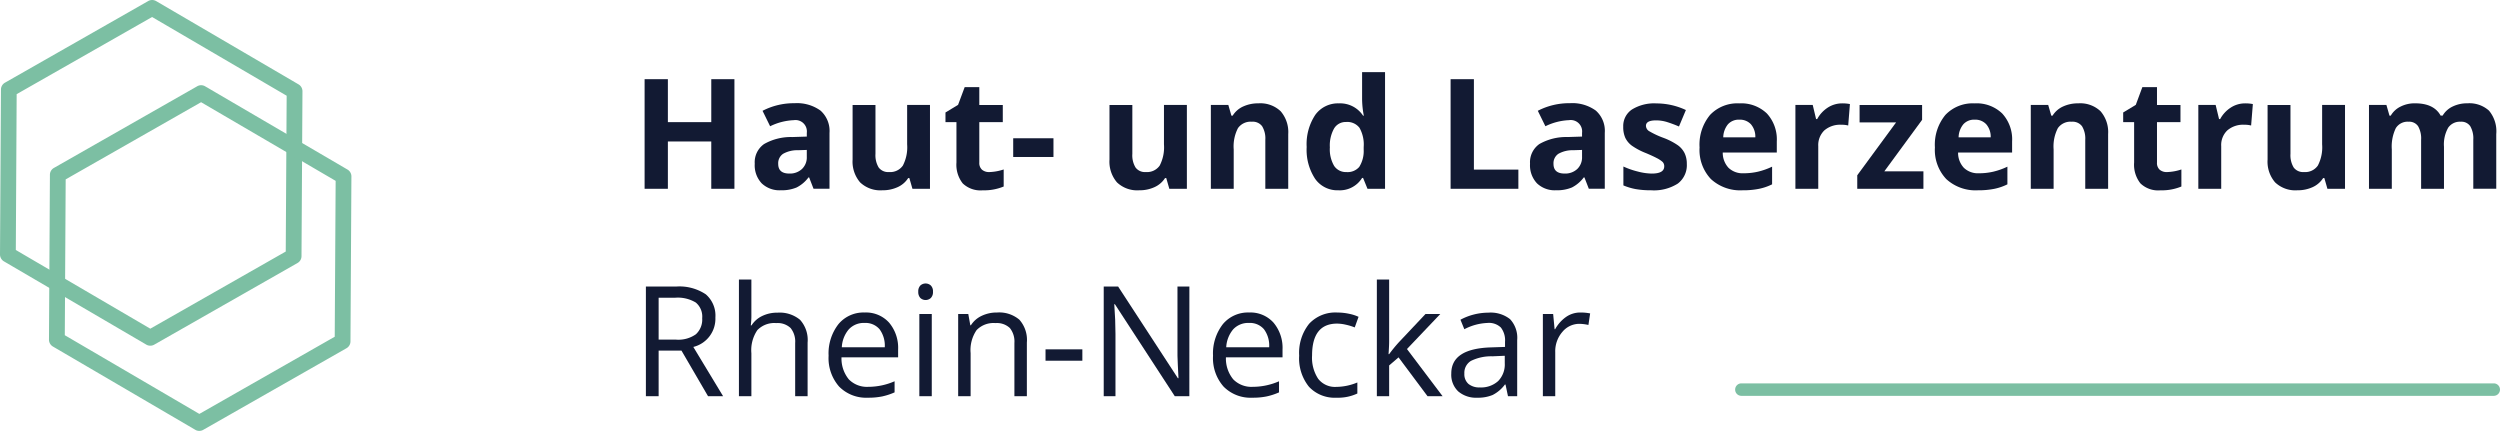 <svg xmlns="http://www.w3.org/2000/svg" width="387.333" height="66.758" viewBox="0 0 387.333 66.758">
  <g id="Group_857" data-name="Group 857" transform="translate(-172 -73.827)">
    <g id="Group_611" data-name="Group 611" transform="translate(172 73.827)">
      <g id="Group_608" data-name="Group 608">
        <g id="Group_607" data-name="Group 607">
          <path id="Path_878" data-name="Path 878" d="M40.2,86.087a1.206,1.206,0,0,1-.617-.163L17.519,73.02a1.242,1.242,0,0,1-.605-1.066L17.062,46.4a1.232,1.232,0,0,1,.617-1.06l22.2-12.651a1.23,1.23,0,0,1,1.223.006L63.167,45.6a1.234,1.234,0,0,1,.608,1.066l-.148,25.555a1.217,1.217,0,0,1-.617,1.054l-22.2,12.651A1.2,1.2,0,0,1,40.2,86.087ZM19.365,71.261,40.2,83.452,61.185,71.5l.142-24.14L40.476,35.163,19.495,47.116Z" transform="translate(-16.914 -32.528)" fill="#7cbfa3"/>
        </g>
      </g>
      <g id="Group_610" data-name="Group 610" transform="translate(7.589 13.203)">
        <g id="Group_609" data-name="Group 609">
          <path id="Path_879" data-name="Path 879" d="M42.719,90.467a1.193,1.193,0,0,1-.611-.163L20.045,77.4a1.226,1.226,0,0,1-.611-1.057l.145-25.555a1.225,1.225,0,0,1,.617-1.06L42.4,37.074a1.216,1.216,0,0,1,1.223.006l22.062,12.9a1.224,1.224,0,0,1,.605,1.063L66.145,76.6a1.218,1.218,0,0,1-.611,1.057L43.324,90.311A1.226,1.226,0,0,1,42.719,90.467ZM21.885,75.645,42.731,87.838,63.705,75.88l.142-24.149L43,39.544,22.021,51.5Z" transform="translate(-19.434 -36.912)" fill="#7cbfa3"/>
        </g>
      </g>
    </g>
    <g id="Group_615" data-name="Group 615" transform="translate(98 -81.075)">
      <g id="Group_612" data-name="Group 612" transform="translate(173.87 166.075)">
        <path id="Path_880" data-name="Path 880" d="M31.452,89.566H27.865v-7.33H21.141v7.33H17.535V72.585h3.606V79.24h6.725V72.585h3.586Z" transform="translate(-17.535 -71.49)" fill="#121a33"/>
        <path id="Path_881" data-name="Path 881" d="M33.8,87.4l-.684-1.765h-.093A5.279,5.279,0,0,1,31.18,87.2a5.963,5.963,0,0,1-2.463.434,3.992,3.992,0,0,1-2.947-1.073,4.079,4.079,0,0,1-1.078-3.04,3.434,3.434,0,0,1,1.45-3.05A8.373,8.373,0,0,1,30.5,79.388l2.258-.072v-.568a1.767,1.767,0,0,0-2.025-1.974,9.184,9.184,0,0,0-3.658.942L25.9,75.323a10.518,10.518,0,0,1,4.97-1.176,6.211,6.211,0,0,1,4.011,1.142,4.213,4.213,0,0,1,1.393,3.46V87.4Zm-1.044-6.016-1.374.045a4.437,4.437,0,0,0-2.3.558,1.75,1.75,0,0,0-.754,1.557c0,1,.572,1.5,1.717,1.5a2.72,2.72,0,0,0,1.972-.713,2.475,2.475,0,0,0,.739-1.877Z" transform="translate(-7.627 -69.328)" fill="#121a33"/>
        <path id="Path_882" data-name="Path 882" d="M40.32,87.245l-.479-1.662H39.66a3.755,3.755,0,0,1-1.617,1.4,5.516,5.516,0,0,1-2.38.494,4.538,4.538,0,0,1-3.451-1.226,4.941,4.941,0,0,1-1.164-3.527V74.261h3.544v7.581a3.655,3.655,0,0,0,.5,2.11,1.822,1.822,0,0,0,1.593.7,2.39,2.39,0,0,0,2.151-1,6.157,6.157,0,0,0,.663-3.293v-6.1h3.539V87.245Z" transform="translate(1.177 -69.17)" fill="#121a33"/>
        <path id="Path_883" data-name="Path 883" d="M43.868,86.263a7.724,7.724,0,0,0,2.23-.405V88.5a7.918,7.918,0,0,1-3.25.591,3.978,3.978,0,0,1-3.1-1.078,4.671,4.671,0,0,1-.968-3.222v-6.26h-1.7v-1.5l1.951-1.183L40.057,73.1H42.32v2.769h3.639v2.659H42.32v6.26a1.394,1.394,0,0,0,.429,1.118A1.674,1.674,0,0,0,43.868,86.263Z" transform="translate(9.536 -70.777)" fill="#121a33"/>
        <path id="Path_884" data-name="Path 884" d="M41.484,79.325v-2.9h6.238v2.9Z" transform="translate(15.625 -66.176)" fill="#121a33"/>
        <path id="Path_885" data-name="Path 885" d="M57.009,87.245l-.475-1.662h-.186a3.769,3.769,0,0,1-1.617,1.4,5.5,5.5,0,0,1-2.38.494A4.534,4.534,0,0,1,48.9,86.253a4.929,4.929,0,0,1-1.161-3.527V74.261h3.541v7.581a3.616,3.616,0,0,0,.5,2.11,1.8,1.8,0,0,0,1.588.7,2.393,2.393,0,0,0,2.151-1,6.183,6.183,0,0,0,.661-3.293v-6.1H59.73V87.245Z" transform="translate(24.287 -69.17)" fill="#121a33"/>
        <path id="Path_886" data-name="Path 886" d="M66.313,87.389H62.765V79.8a3.648,3.648,0,0,0-.494-2.1,1.8,1.8,0,0,0-1.588-.7,2.4,2.4,0,0,0-2.156.992,6.138,6.138,0,0,0-.661,3.293v6.109H54.326V74.4h2.707l.475,1.657h.2a3.7,3.7,0,0,1,1.631-1.421,5.554,5.554,0,0,1,2.366-.484,4.55,4.55,0,0,1,3.436,1.226,4.929,4.929,0,0,1,1.173,3.539Z" transform="translate(33.406 -69.314)" fill="#121a33"/>
        <path id="Path_887" data-name="Path 887" d="M65.454,90.435a4.208,4.208,0,0,1-3.594-1.779,8.152,8.152,0,0,1-1.309-4.924,8.2,8.2,0,0,1,1.331-4.979,4.329,4.329,0,0,1,3.665-1.784,4.244,4.244,0,0,1,3.741,1.905h.117a13.992,13.992,0,0,1-.267-2.59V72.126h3.555V90.2H69.973l-.684-1.681h-.15A4.06,4.06,0,0,1,65.454,90.435ZM66.7,87.612a2.373,2.373,0,0,0,1.989-.792,4.571,4.571,0,0,0,.694-2.683v-.382a5.278,5.278,0,0,0-.649-3,2.372,2.372,0,0,0-2.091-.9,2.079,2.079,0,0,0-1.843,1,5.356,5.356,0,0,0-.656,2.926,5.063,5.063,0,0,0,.661,2.873A2.176,2.176,0,0,0,66.7,87.612Z" transform="translate(42.026 -72.126)" fill="#121a33"/>
        <path id="Path_888" data-name="Path 888" d="M69.9,89.566V72.585H73.51v14.01H80.4v2.971Z" transform="translate(54.976 -71.49)" fill="#121a33"/>
        <path id="Path_889" data-name="Path 889" d="M84.171,87.4l-.684-1.765h-.093A5.309,5.309,0,0,1,81.553,87.2a6,6,0,0,1-2.468.434,3.97,3.97,0,0,1-2.943-1.073,4.06,4.06,0,0,1-1.078-3.04,3.442,3.442,0,0,1,1.445-3.05,8.385,8.385,0,0,1,4.364-1.085l2.249-.072v-.568a1.764,1.764,0,0,0-2.015-1.974,9.166,9.166,0,0,0-3.663.942l-1.178-2.394a10.577,10.577,0,0,1,4.979-1.176,6.2,6.2,0,0,1,4.006,1.142,4.192,4.192,0,0,1,1.393,3.46V87.4Zm-1.049-6.016-1.369.045a4.437,4.437,0,0,0-2.3.558,1.75,1.75,0,0,0-.754,1.557c0,1,.572,1.5,1.724,1.5a2.722,2.722,0,0,0,1.965-.713,2.489,2.489,0,0,0,.734-1.877Z" transform="translate(62.12 -69.328)" fill="#121a33"/>
        <path id="Path_890" data-name="Path 890" d="M90.97,83.533a3.577,3.577,0,0,1-1.388,3.045,6.879,6.879,0,0,1-4.154,1.044,13.294,13.294,0,0,1-2.413-.191,9.207,9.207,0,0,1-1.872-.565V83.939a12.2,12.2,0,0,0,2.225.777,8.973,8.973,0,0,0,2.177.317c1.29,0,1.927-.374,1.927-1.118a.945.945,0,0,0-.25-.68,4.19,4.19,0,0,0-.885-.591c-.42-.219-.975-.479-1.674-.773a10.383,10.383,0,0,1-2.206-1.161,3.3,3.3,0,0,1-1.021-1.223,4.039,4.039,0,0,1-.317-1.7,3.078,3.078,0,0,1,1.338-2.673,6.535,6.535,0,0,1,3.8-.951,10.757,10.757,0,0,1,4.569,1.025l-1.071,2.552a19.277,19.277,0,0,0-1.824-.684,5.748,5.748,0,0,0-1.729-.265c-1.044,0-1.564.279-1.564.847a1,1,0,0,0,.5.825,13.421,13.421,0,0,0,2.211,1.035,10.244,10.244,0,0,1,2.232,1.149,3.353,3.353,0,0,1,1.047,1.23A3.792,3.792,0,0,1,90.97,83.533Z" transform="translate(70.504 -69.314)" fill="#121a33"/>
        <path id="Path_891" data-name="Path 891" d="M92.748,87.623a6.7,6.7,0,0,1-4.905-1.734,6.544,6.544,0,0,1-1.765-4.9,7.2,7.2,0,0,1,1.631-5.048,5.82,5.82,0,0,1,4.512-1.784,5.727,5.727,0,0,1,4.29,1.569,5.934,5.934,0,0,1,1.533,4.333v1.717H89.669a3.419,3.419,0,0,0,.894,2.363,3.154,3.154,0,0,0,2.342.847,9.765,9.765,0,0,0,2.222-.246,10.918,10.918,0,0,0,2.189-.777V86.7a8.249,8.249,0,0,1-1.994.689A12.344,12.344,0,0,1,92.748,87.623Zm-.5-10.941a2.25,2.25,0,0,0-1.769.713,3.3,3.3,0,0,0-.732,2.025h4.97a2.949,2.949,0,0,0-.68-2.025A2.323,2.323,0,0,0,92.249,76.682Z" transform="translate(77.371 -69.314)" fill="#121a33"/>
        <path id="Path_892" data-name="Path 892" d="M99.552,74.157a5.737,5.737,0,0,1,1.2.107l-.267,3.322a3.9,3.9,0,0,0-1.047-.117,3.755,3.755,0,0,0-2.645.87,3.171,3.171,0,0,0-.947,2.439v6.61H92.305V74.4h2.683l.52,2.184h.174a4.918,4.918,0,0,1,1.629-1.767A4.08,4.08,0,0,1,99.552,74.157Z" transform="translate(85.993 -69.314)" fill="#121a33"/>
        <path id="Path_893" data-name="Path 893" d="M106.575,87.245H96.324V85.154l6.014-8.189H96.684v-2.7h9.686v2.3l-5.854,7.981h6.059Z" transform="translate(91.557 -69.17)" fill="#121a33"/>
        <path id="Path_894" data-name="Path 894" d="M108.034,87.623a6.7,6.7,0,0,1-4.9-1.734,6.563,6.563,0,0,1-1.765-4.9A7.225,7.225,0,0,1,103,75.941a5.824,5.824,0,0,1,4.516-1.784,5.7,5.7,0,0,1,4.28,1.569,5.914,5.914,0,0,1,1.533,4.333v1.717h-8.37a3.4,3.4,0,0,0,.894,2.363,3.147,3.147,0,0,0,2.346.847,9.7,9.7,0,0,0,2.213-.246,10.815,10.815,0,0,0,2.189-.777V86.7a8.284,8.284,0,0,1-1.989.689A12.361,12.361,0,0,1,108.034,87.623Zm-.494-10.941a2.23,2.23,0,0,0-1.765.713,3.305,3.305,0,0,0-.737,2.025h4.974a2.952,2.952,0,0,0-.689-2.025A2.305,2.305,0,0,0,107.54,76.682Z" transform="translate(98.543 -69.314)" fill="#121a33"/>
        <path id="Path_895" data-name="Path 895" d="M119.583,87.389H116.04V79.8a3.664,3.664,0,0,0-.5-2.1,1.825,1.825,0,0,0-1.593-.7,2.385,2.385,0,0,0-2.149.992,6.16,6.16,0,0,0-.661,3.293v6.109H107.6V74.4h2.7l.477,1.657h.2a3.707,3.707,0,0,1,1.633-1.421,5.517,5.517,0,0,1,2.361-.484,4.549,4.549,0,0,1,3.439,1.226,4.929,4.929,0,0,1,1.173,3.539Z" transform="translate(107.165 -69.314)" fill="#121a33"/>
        <path id="Path_896" data-name="Path 896" d="M120.381,86.263a7.726,7.726,0,0,0,2.237-.405V88.5a7.926,7.926,0,0,1-3.255.591,3.956,3.956,0,0,1-3.093-1.078,4.66,4.66,0,0,1-.975-3.222v-6.26H113.6v-1.5l1.955-1.183,1.016-2.745h2.268v2.769h3.637v2.659h-3.637v6.26a1.377,1.377,0,0,0,.427,1.118A1.678,1.678,0,0,0,120.381,86.263Z" transform="translate(115.481 -70.777)" fill="#121a33"/>
        <path id="Path_897" data-name="Path 897" d="M125.734,74.157a5.7,5.7,0,0,1,1.2.107l-.269,3.322a3.9,3.9,0,0,0-1.042-.117,3.745,3.745,0,0,0-2.642.87,3.131,3.131,0,0,0-.949,2.439v6.61h-3.546V74.4h2.683l.527,2.184h.176a4.841,4.841,0,0,1,1.631-1.767A4.04,4.04,0,0,1,125.734,74.157Z" transform="translate(122.238 -69.314)" fill="#121a33"/>
        <path id="Path_898" data-name="Path 898" d="M132.253,87.245l-.475-1.662h-.186a3.77,3.77,0,0,1-1.612,1.4,5.515,5.515,0,0,1-2.38.494,4.534,4.534,0,0,1-3.451-1.226,4.91,4.91,0,0,1-1.166-3.527V74.261h3.546v7.581a3.655,3.655,0,0,0,.5,2.11,1.814,1.814,0,0,0,1.593.7,2.379,2.379,0,0,0,2.146-1,6.109,6.109,0,0,0,.665-3.293v-6.1h3.546V87.245Z" transform="translate(128.471 -69.17)" fill="#121a33"/>
        <path id="Path_899" data-name="Path 899" d="M141.192,87.389h-3.544V79.8a3.8,3.8,0,0,0-.465-2.1,1.652,1.652,0,0,0-1.476-.7,2.143,2.143,0,0,0-1.982,1,6.541,6.541,0,0,0-.618,3.284v6.109h-3.536V74.4h2.7l.475,1.657h.2a3.546,3.546,0,0,1,1.514-1.4,4.8,4.8,0,0,1,2.258-.508c1.948,0,3.264.639,3.954,1.905h.312a3.559,3.559,0,0,1,1.543-1.407,5.128,5.128,0,0,1,2.292-.5,4.539,4.539,0,0,1,3.343,1.133,4.976,4.976,0,0,1,1.128,3.632v8.468h-3.558V79.8a3.782,3.782,0,0,0-.467-2.1,1.646,1.646,0,0,0-1.476-.7,2.2,2.2,0,0,0-1.946.925,5.246,5.246,0,0,0-.653,2.955Z" transform="translate(137.593 -69.314)" fill="#121a33"/>
        <path id="Path_900" data-name="Path 900" d="M19.593,95.981v7.066H17.619V86.059h4.657a7.355,7.355,0,0,1,4.621,1.2,4.351,4.351,0,0,1,1.49,3.6,4.5,4.5,0,0,1-3.42,4.555l4.617,7.636H27.25l-4.116-7.066Zm0-1.7H22.3a4.678,4.678,0,0,0,3.064-.83,3.087,3.087,0,0,0,.978-2.492,2.822,2.822,0,0,0-.992-2.425,5.371,5.371,0,0,0-3.191-.746H19.593Z" transform="translate(-17.419 -52.834)" fill="#121a33"/>
        <path id="Path_901" data-name="Path 901" d="M32.377,103.68V95.439a3.326,3.326,0,0,0-.708-2.323,2.9,2.9,0,0,0-2.22-.763,3.633,3.633,0,0,0-2.931,1.09,5.52,5.52,0,0,0-.925,3.582v6.655H23.664V85.6h1.929V91.07a11.545,11.545,0,0,1-.093,1.641h.114a3.972,3.972,0,0,1,1.622-1.445,5.268,5.268,0,0,1,2.4-.529,4.928,4.928,0,0,1,3.5,1.109,4.659,4.659,0,0,1,1.168,3.524v8.31Z" transform="translate(-9.049 -53.467)" fill="#121a33"/>
        <path id="Path_902" data-name="Path 902" d="M35.578,100.944a5.864,5.864,0,0,1-4.457-1.722,6.666,6.666,0,0,1-1.631-4.774,7.381,7.381,0,0,1,1.519-4.891,5.037,5.037,0,0,1,4.071-1.812,4.81,4.81,0,0,1,3.787,1.574,6.044,6.044,0,0,1,1.393,4.154v1.221H31.488A5.1,5.1,0,0,0,32.621,98.1a3.923,3.923,0,0,0,3.026,1.159,10.2,10.2,0,0,0,4.066-.861v1.719a9.827,9.827,0,0,1-1.932.632A10.636,10.636,0,0,1,35.578,100.944Zm-.522-11.582a3.142,3.142,0,0,0-2.444,1,4.625,4.625,0,0,0-1.075,2.766h6.655a4.259,4.259,0,0,0-.811-2.795A2.865,2.865,0,0,0,35.056,89.362Z" transform="translate(-0.982 -50.5)" fill="#121a33"/>
        <path id="Path_903" data-name="Path 903" d="M35.316,87.141a1.29,1.29,0,0,1,.327-.973,1.209,1.209,0,0,1,1.617,0,1.265,1.265,0,0,1,.334.968,1.289,1.289,0,0,1-.334.971,1.2,1.2,0,0,1-1.617,0A1.325,1.325,0,0,1,35.316,87.141Zm2.091,16.182H35.481V90.589h1.927Z" transform="translate(7.085 -53.11)" fill="#121a33"/>
        <path id="Path_904" data-name="Path 904" d="M46.621,100.713V92.471a3.337,3.337,0,0,0-.706-2.323,2.907,2.907,0,0,0-2.222-.763,3.648,3.648,0,0,0-2.926,1.08,5.464,5.464,0,0,0-.93,3.567v6.679H37.908V87.979h1.569l.312,1.741h.093a3.956,3.956,0,0,1,1.664-1.457,5.362,5.362,0,0,1,2.38-.517,4.823,4.823,0,0,1,3.465,1.114A4.711,4.711,0,0,1,48.551,92.4v8.31Z" transform="translate(10.674 -50.5)" fill="#121a33"/>
        <path id="Path_905" data-name="Path 905" d="M43.584,91.9V90.138H49.29V91.9Z" transform="translate(18.533 -47.186)" fill="#121a33"/>
        <path id="Path_906" data-name="Path 906" d="M60.631,103.047H58.375L49.094,88.789H49c.124,1.672.186,3.21.186,4.6v9.655H47.365V86.059H49.6l9.255,14.2h.093c-.014-.21-.048-.88-.1-2.017s-.076-1.943-.057-2.432V86.059h1.846Z" transform="translate(23.768 -52.834)" fill="#121a33"/>
        <path id="Path_907" data-name="Path 907" d="M60.555,100.944A5.855,5.855,0,0,1,56.1,99.222a6.646,6.646,0,0,1-1.633-4.774,7.393,7.393,0,0,1,1.517-4.891,5.048,5.048,0,0,1,4.073-1.812,4.8,4.8,0,0,1,3.784,1.574,6.055,6.055,0,0,1,1.393,4.154v1.221H56.465A5.057,5.057,0,0,0,57.6,98.1a3.932,3.932,0,0,0,3.028,1.159A10.2,10.2,0,0,0,64.69,98.4v1.719a9.783,9.783,0,0,1-1.939.632A10.531,10.531,0,0,1,60.555,100.944Zm-.522-11.582a3.154,3.154,0,0,0-2.451,1,4.683,4.683,0,0,0-1.071,2.766h6.655a4.246,4.246,0,0,0-.811-2.795A2.864,2.864,0,0,0,60.033,89.362Z" transform="translate(33.602 -50.5)" fill="#121a33"/>
        <path id="Path_908" data-name="Path 908" d="M65.863,100.944a5.443,5.443,0,0,1-4.285-1.7,6.993,6.993,0,0,1-1.514-4.815,7.209,7.209,0,0,1,1.543-4.939,5.539,5.539,0,0,1,4.383-1.741,8.717,8.717,0,0,1,1.834.2,6.382,6.382,0,0,1,1.44.465l-.591,1.641a8.845,8.845,0,0,0-1.393-.424,6.248,6.248,0,0,0-1.338-.167q-3.877,0-3.88,4.946a5.924,5.924,0,0,0,.947,3.606,3.3,3.3,0,0,0,2.809,1.252,8.594,8.594,0,0,0,3.26-.684v1.71A7.008,7.008,0,0,1,65.863,100.944Z" transform="translate(41.351 -50.5)" fill="#121a33"/>
        <path id="Path_909" data-name="Path 909" d="M67.016,97.163A22.619,22.619,0,0,1,68.54,95.3l4.106-4.354h2.292l-5.16,5.425,5.52,7.309H72.964l-4.493-6.019-1.455,1.252v4.767H65.111V85.6h1.905v9.581c0,.429-.029,1.085-.093,1.979Z" transform="translate(48.339 -53.467)" fill="#121a33"/>
        <path id="Path_910" data-name="Path 910" d="M78.729,100.7l-.382-1.812h-.093a5.437,5.437,0,0,1-1.9,1.619,5.83,5.83,0,0,1-2.366.424,4.242,4.242,0,0,1-2.969-.978,3.553,3.553,0,0,1-1.075-2.776q0-3.856,6.167-4.042l2.16-.072v-.787a3.239,3.239,0,0,0-.641-2.215,2.646,2.646,0,0,0-2.058-.713,8.413,8.413,0,0,0-3.606.973l-.6-1.471a8.949,8.949,0,0,1,2.063-.806,9.1,9.1,0,0,1,2.249-.289,4.841,4.841,0,0,1,3.377,1.011,4.232,4.232,0,0,1,1.1,3.241V100.7Zm-4.354-1.362a3.923,3.923,0,0,0,2.831-.987,3.676,3.676,0,0,0,1.025-2.766V94.434l-1.929.083a7.059,7.059,0,0,0-3.315.713,2.157,2.157,0,0,0-1.016,1.97,1.988,1.988,0,0,0,.632,1.593A2.629,2.629,0,0,0,74.375,99.337Z" transform="translate(55.038 -50.486)" fill="#121a33"/>
        <path id="Path_911" data-name="Path 911" d="M81.7,87.745a7.534,7.534,0,0,1,1.524.141l-.267,1.788a6.516,6.516,0,0,0-1.4-.174,3.4,3.4,0,0,0-2.64,1.254,4.581,4.581,0,0,0-1.1,3.124v6.834H75.9V87.979h1.593l.224,2.356H77.8a5.624,5.624,0,0,1,1.71-1.915A3.83,3.83,0,0,1,81.7,87.745Z" transform="translate(63.272 -50.5)" fill="#121a33"/>
      </g>
      <g id="Group_614" data-name="Group 614" transform="translate(342.83 214.299)">
        <g id="Group_613" data-name="Group 613">
          <path id="Path_912" data-name="Path 912" d="M205.924,94.281H89.357a.966.966,0,1,1,0-1.932H205.924a.966.966,0,1,1,0,1.932Z" transform="translate(-88.389 -92.349)" fill="#7cbfa3"/>
        </g>
      </g>
    </g>
  </g>
</svg>
